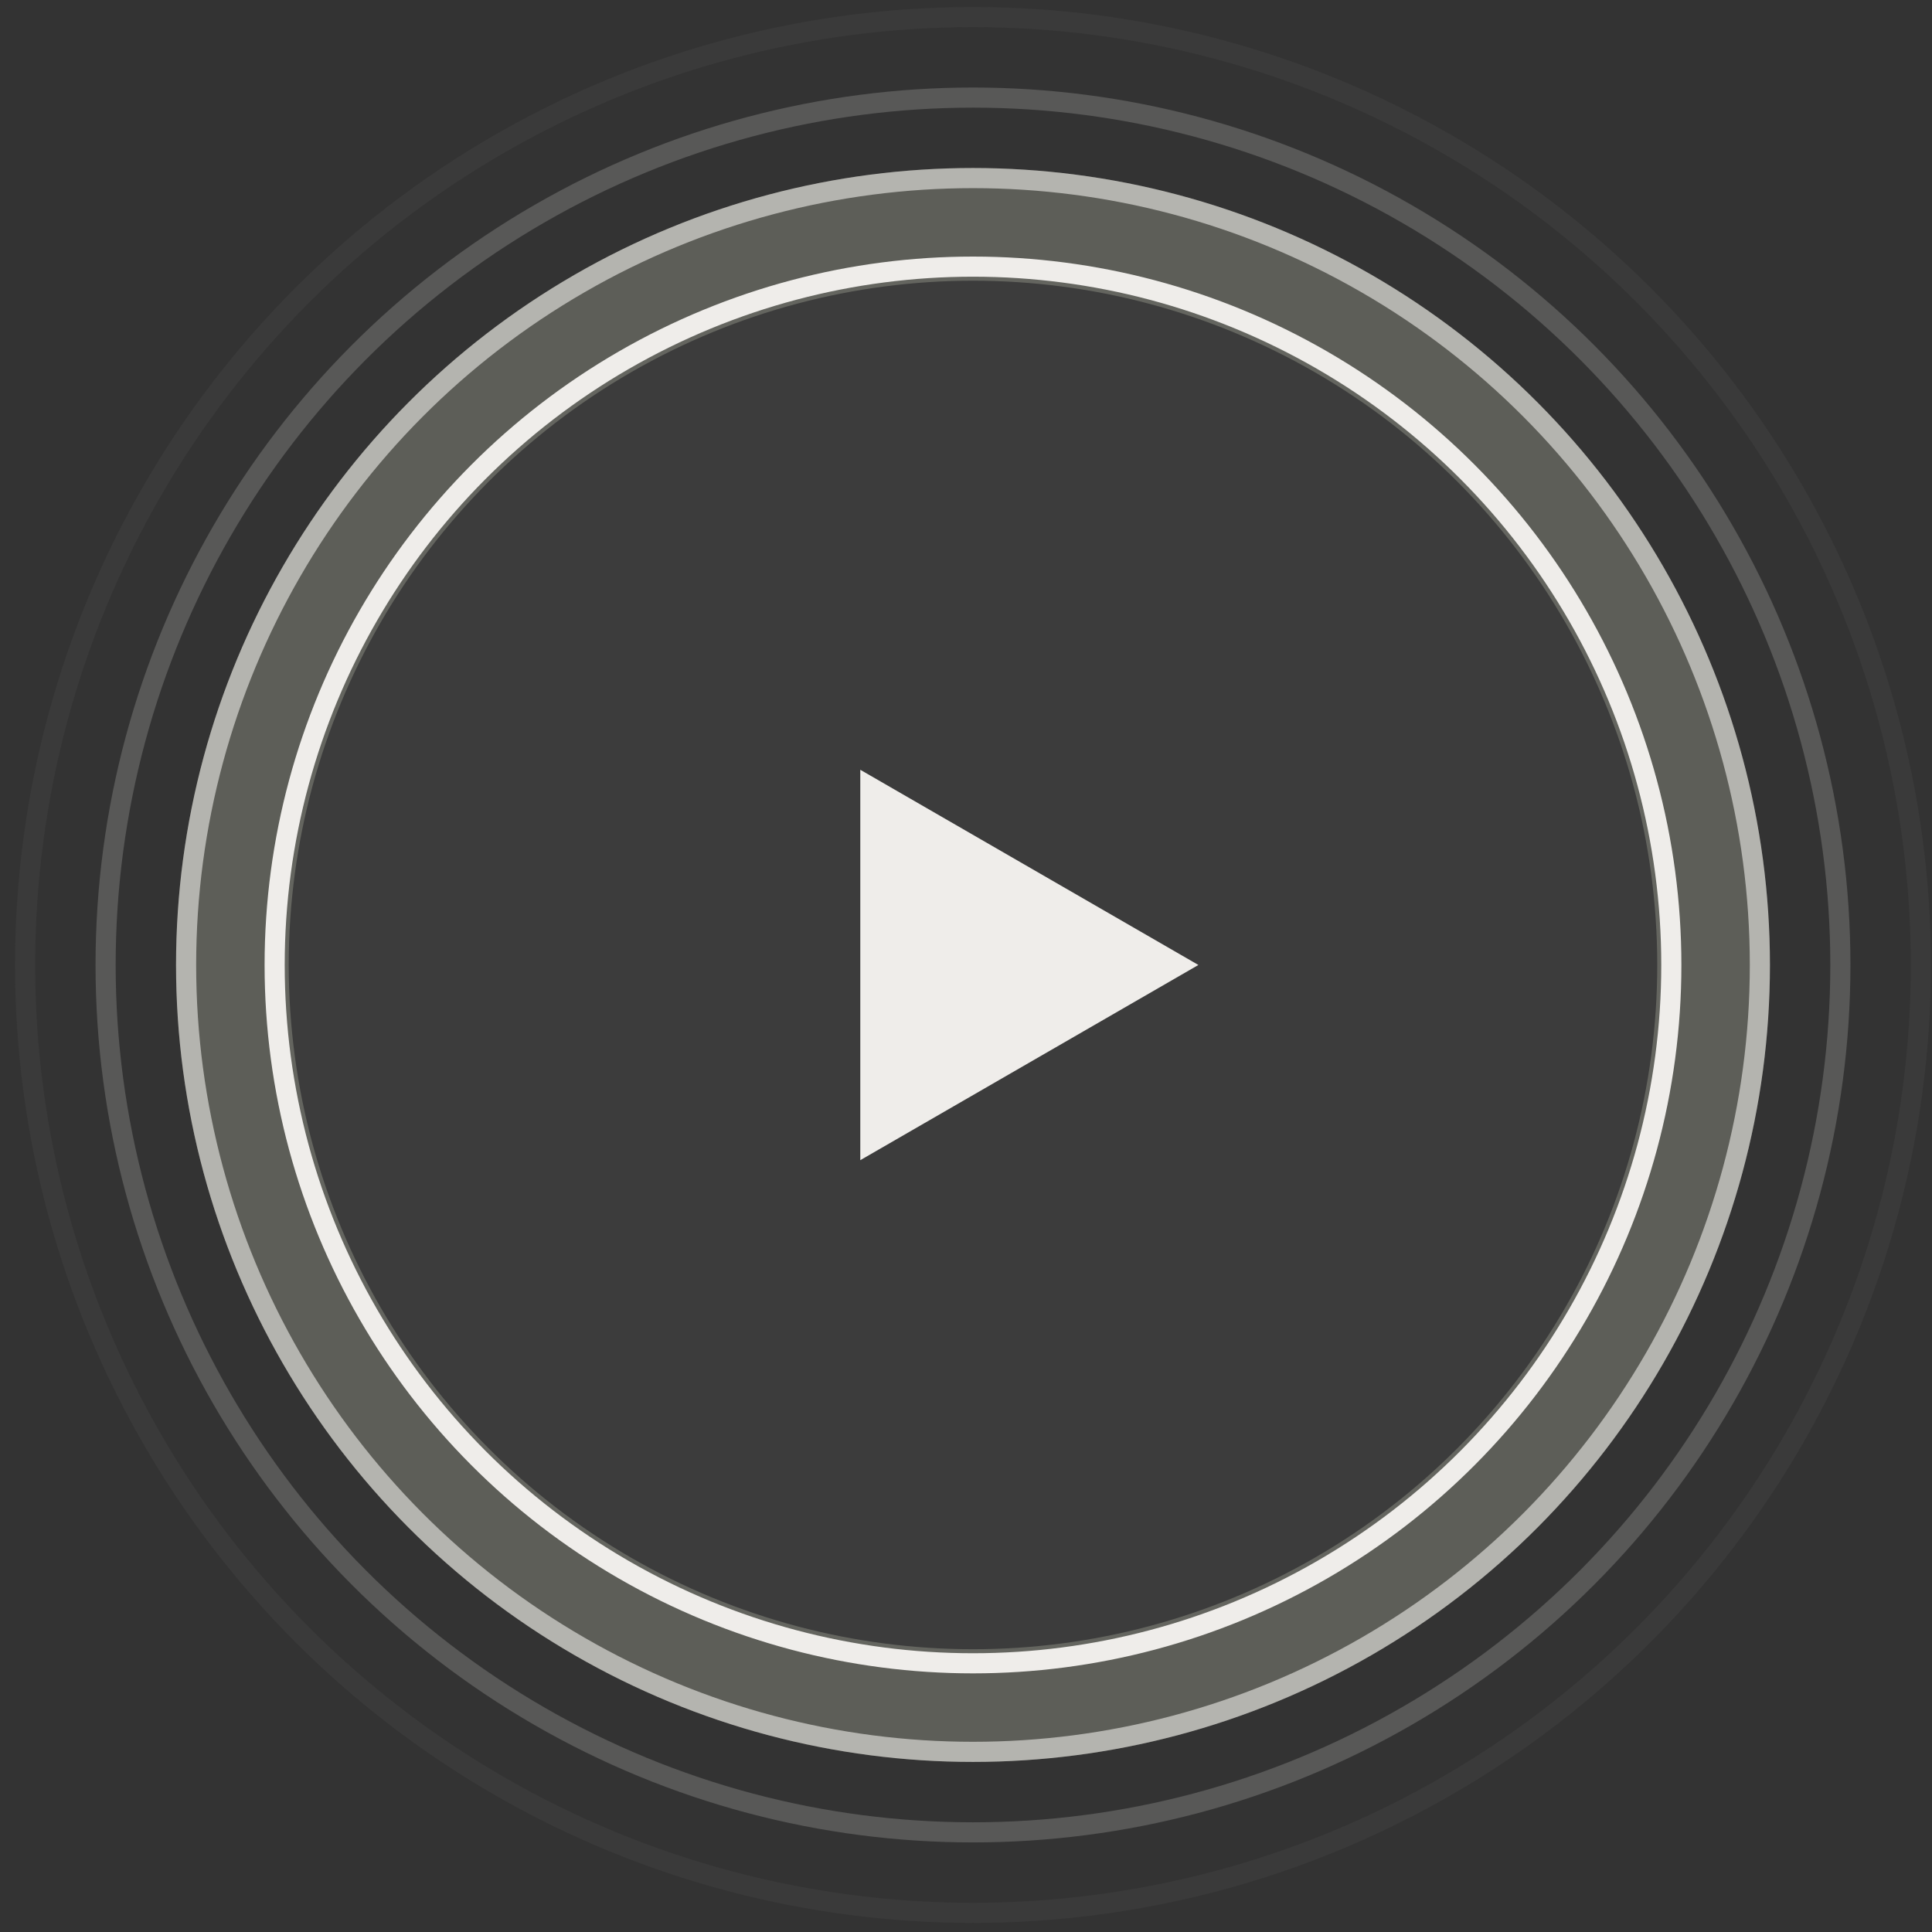 <svg width="120" height="120" viewBox="0 0 120 120" fill="none" xmlns="http://www.w3.org/2000/svg">
<rect x="0" y="0" width="120" height="120" fill="#333333" stroke="none"/>
<circle opacity="0.04" cx="60.434" cy="59.936" r="58.875" stroke="#EFEDEA" stroke-width="1.25"/>
<circle opacity="0.2" cx="60.434" cy="59.936" r="53.875" stroke="#EFEDEA" stroke-width="1.25"/>
<circle opacity="0.3" cx="60.434" cy="59.936" r="46" stroke="#C0C2AD" stroke-width="7"/>
<circle opacity="0.6" cx="60.434" cy="59.936" r="48.875" stroke="#EFEDEA" stroke-width="1.25"/>
<circle cx="60.434" cy="59.936" r="43.375" fill="#EFEDEA" fill-opacity="0.05" stroke="#EFEDEA" stroke-width="1.25"/>
<path d="M74.434 59.936L53.434 72.061L53.434 47.812L74.434 59.936Z" fill="#EFEDEA"/>
</svg>
